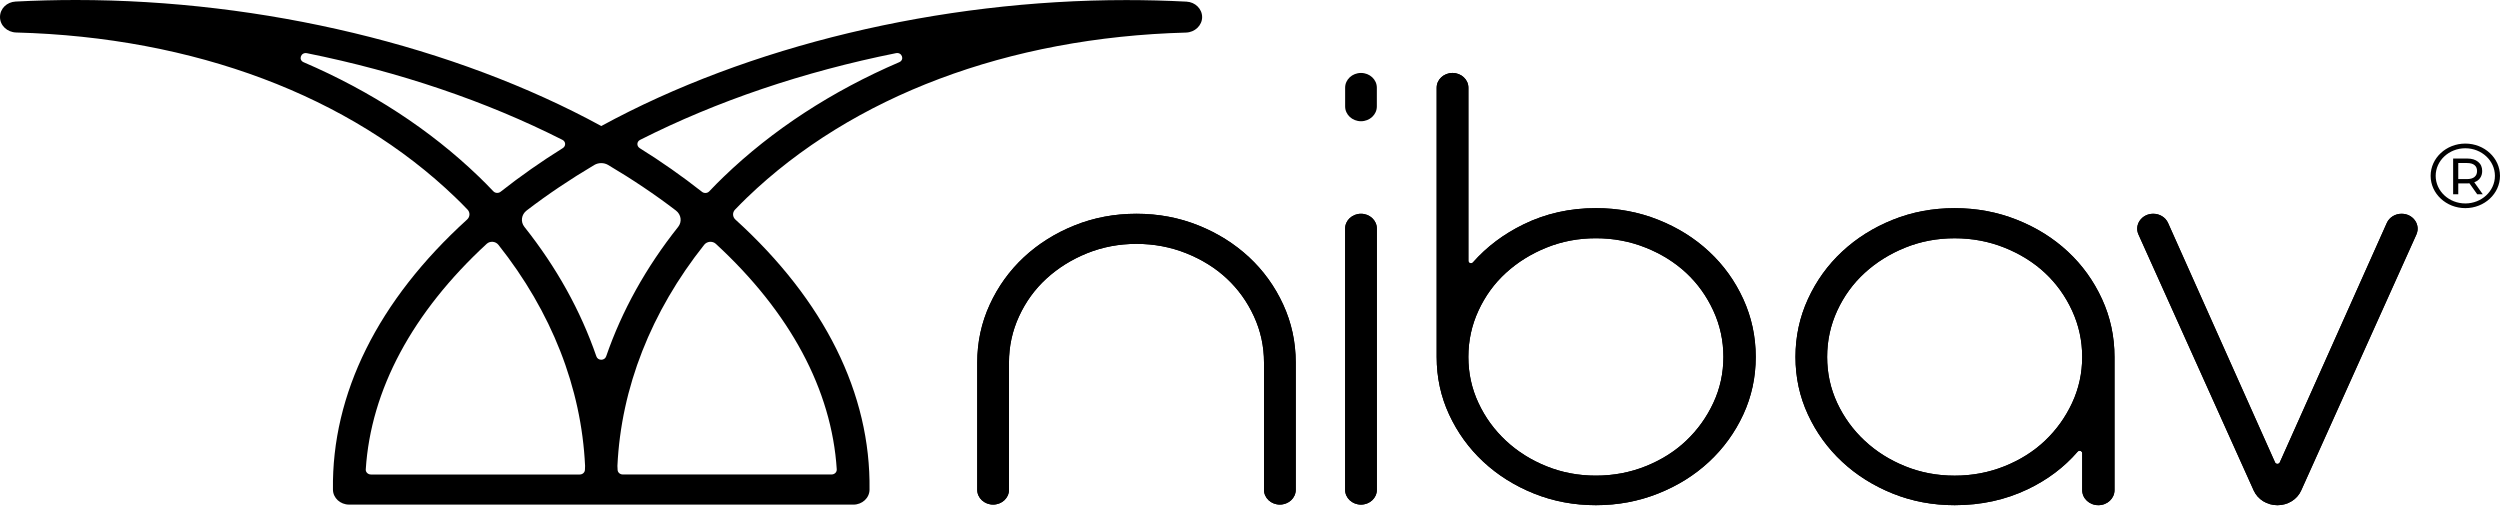 <svg width="95" height="20" viewBox="0 0 95 20" fill="none" xmlns="http://www.w3.org/2000/svg">
<path d="M52.32 3.333C52.32 3.023 52.05 2.772 51.718 2.772C51.385 2.772 51.115 3.023 51.115 3.333V4.045C51.115 4.355 51.385 4.607 51.718 4.607C52.05 4.607 52.32 4.355 52.32 4.045V3.333Z" fill="black"/>
<path d="M13.267 19.175C12.93 19.175 12.657 18.923 12.652 18.61C12.602 14.961 14.364 11.416 17.75 8.342C17.863 8.24 17.87 8.073 17.766 7.964C17.606 7.797 17.458 7.648 17.31 7.507C13.299 3.642 7.37 1.414 0.617 1.235C0.271 1.226 0 0.968 0 0.647C0 0.327 0.261 0.076 0.594 0.059C1.35 0.02 2.121 0 2.885 0C9.995 0 17.263 1.745 22.849 4.789C28.429 1.747 35.694 0.003 42.8 0.003C43.563 0.003 44.332 0.023 45.087 0.062C45.42 0.079 45.681 0.338 45.681 0.65C45.681 0.962 45.41 1.229 45.064 1.238C38.318 1.42 32.393 3.649 28.382 7.513C28.236 7.654 28.089 7.802 27.93 7.967C27.826 8.076 27.834 8.242 27.946 8.344C31.331 11.418 33.092 14.962 33.042 18.611C33.038 18.924 32.764 19.176 32.427 19.176H13.267V19.175ZM31.797 17.839C31.606 14.817 30.026 11.869 27.202 9.266C27.075 9.149 26.866 9.167 26.759 9.302C24.739 11.846 23.601 14.741 23.462 17.704L23.466 17.789C23.467 17.811 23.468 17.834 23.469 17.856C23.473 17.953 23.56 18.03 23.665 18.03H31.6C31.713 18.03 31.803 17.943 31.796 17.838L31.797 17.839ZM22.031 18.031C22.136 18.031 22.222 17.954 22.227 17.857C22.228 17.834 22.229 17.811 22.23 17.788L22.233 17.705C22.095 14.74 20.958 11.845 18.938 9.301C18.831 9.167 18.622 9.149 18.495 9.265C15.671 11.869 14.09 14.817 13.899 17.839C13.892 17.943 13.983 18.031 14.095 18.031H22.03H22.031ZM19.927 8.621C21.147 10.156 22.063 11.806 22.662 13.542C22.72 13.713 22.976 13.713 23.034 13.542C23.634 11.806 24.55 10.157 25.77 8.622C25.924 8.428 25.886 8.155 25.686 8.001C24.891 7.392 24.027 6.812 23.108 6.268C22.949 6.175 22.745 6.175 22.585 6.268C21.668 6.812 20.805 7.391 20.011 8C19.811 8.154 19.773 8.426 19.927 8.621ZM24.307 5.628C25.125 6.137 25.919 6.694 26.677 7.29C26.758 7.354 26.879 7.347 26.951 7.272C27.144 7.068 27.323 6.888 27.499 6.719C29.351 4.935 31.615 3.461 34.172 2.363C34.383 2.272 34.275 1.973 34.047 2.02C30.536 2.725 27.234 3.842 24.322 5.316C24.193 5.382 24.186 5.551 24.308 5.628H24.307ZM11.662 2.021C11.434 1.976 11.326 2.274 11.538 2.365C14.089 3.461 16.348 4.931 18.195 6.712C18.373 6.883 18.553 7.064 18.747 7.269C18.818 7.344 18.939 7.351 19.021 7.288C19.778 6.692 20.571 6.136 21.388 5.627C21.51 5.55 21.503 5.381 21.374 5.315C18.466 3.843 15.169 2.728 11.662 2.021Z" fill="black"/>
<path d="M43.187 8.123C44.021 8.123 44.806 8.271 45.54 8.566C46.274 8.861 46.915 9.264 47.465 9.774C48.013 10.285 48.446 10.886 48.763 11.576C49.08 12.267 49.238 13.001 49.238 13.778V18.613C49.238 18.923 48.968 19.174 48.635 19.174C48.301 19.174 48.032 18.923 48.032 18.613V13.778C48.032 13.159 47.905 12.573 47.649 12.019C47.394 11.465 47.05 10.987 46.618 10.584C46.185 10.181 45.671 9.861 45.076 9.623C44.481 9.386 43.851 9.267 43.187 9.267C42.522 9.267 41.896 9.386 41.308 9.623C40.721 9.861 40.208 10.181 39.767 10.584C39.326 10.987 38.979 11.465 38.724 12.019C38.468 12.573 38.341 13.159 38.341 13.778V18.613C38.341 18.923 38.072 19.174 37.738 19.174C37.405 19.174 37.135 18.923 37.135 18.613V13.778C37.135 13.001 37.293 12.267 37.61 11.576C37.927 10.886 38.36 10.285 38.908 9.774C39.457 9.264 40.098 8.861 40.832 8.566C41.566 8.271 42.351 8.123 43.185 8.123H43.187Z" fill="black"/>
<path d="M52.32 8.685C52.32 8.375 52.05 8.123 51.718 8.123C51.385 8.123 51.115 8.375 51.115 8.685V18.614C51.115 18.924 51.385 19.175 51.718 19.175C52.05 19.175 52.32 18.924 52.32 18.614V8.685Z" fill="black"/>
<path d="M60.644 7.909C61.478 7.909 62.266 8.056 63.008 8.351C63.751 8.646 64.396 9.049 64.944 9.56C65.493 10.07 65.926 10.671 66.243 11.362C66.559 12.053 66.718 12.786 66.718 13.563C66.718 14.341 66.559 15.071 66.243 15.754C65.926 16.438 65.493 17.035 64.944 17.546C64.396 18.056 63.751 18.459 63.008 18.754C62.266 19.049 61.478 19.197 60.644 19.197C59.809 19.197 59.025 19.049 58.29 18.754C57.556 18.459 56.915 18.056 56.366 17.546C55.818 17.035 55.385 16.438 55.068 15.754C54.751 15.071 54.593 14.341 54.593 13.563V3.333C54.593 3.023 54.863 2.772 55.196 2.772C55.529 2.772 55.799 3.023 55.799 3.333V9.914C55.799 9.999 55.914 10.038 55.972 9.971C56.498 9.375 57.141 8.893 57.898 8.524C58.741 8.113 59.656 7.909 60.645 7.909H60.644ZM60.644 9.053C59.979 9.053 59.353 9.171 58.766 9.409C58.178 9.646 57.665 9.967 57.224 10.369C56.783 10.772 56.436 11.251 56.181 11.804C55.925 12.358 55.798 12.945 55.798 13.563C55.798 14.182 55.925 14.765 56.181 15.312C56.436 15.859 56.784 16.337 57.224 16.747C57.665 17.158 58.178 17.481 58.766 17.718C59.353 17.956 59.979 18.074 60.644 18.074C61.308 18.074 61.938 17.956 62.533 17.718C63.128 17.481 63.642 17.157 64.075 16.747C64.507 16.337 64.851 15.859 65.106 15.312C65.362 14.765 65.489 14.182 65.489 13.563C65.489 12.945 65.362 12.358 65.106 11.804C64.851 11.251 64.507 10.772 64.075 10.369C63.642 9.967 63.128 9.646 62.533 9.409C61.938 9.171 61.308 9.053 60.644 9.053Z" fill="black"/>
<path d="M74.277 7.91C75.112 7.91 75.9 8.057 76.642 8.352C77.384 8.647 78.029 9.05 78.578 9.561C79.126 10.071 79.559 10.672 79.876 11.363C80.193 12.053 80.351 12.787 80.351 13.564V18.626C80.351 18.942 80.077 19.197 79.737 19.197C79.398 19.197 79.124 18.942 79.124 18.626V17.22C79.124 17.134 79.008 17.096 78.95 17.163C78.437 17.756 77.804 18.233 77.049 18.593C76.206 18.995 75.283 19.197 74.278 19.197C73.443 19.197 72.659 19.05 71.925 18.755C71.191 18.46 70.55 18.057 70.001 17.546C69.453 17.036 69.02 16.439 68.703 15.755C68.386 15.072 68.228 14.342 68.228 13.564C68.228 12.787 68.386 12.053 68.703 11.363C69.02 10.672 69.453 10.071 70.001 9.561C70.55 9.05 71.191 8.647 71.925 8.352C72.659 8.057 73.443 7.91 74.278 7.91H74.277ZM74.277 9.054C73.612 9.054 72.987 9.172 72.399 9.409C71.812 9.647 71.298 9.967 70.858 10.37C70.417 10.773 70.07 11.252 69.814 11.805C69.559 12.359 69.432 12.945 69.432 13.564C69.432 14.183 69.559 14.766 69.814 15.313C70.07 15.86 70.418 16.339 70.858 16.748C71.298 17.159 71.812 17.482 72.399 17.719C72.987 17.957 73.612 18.075 74.277 18.075C74.942 18.075 75.572 17.957 76.167 17.719C76.761 17.482 77.276 17.158 77.709 16.748C78.141 16.338 78.485 15.86 78.74 15.313C78.995 14.766 79.123 14.183 79.123 13.564C79.123 12.945 78.995 12.359 78.74 11.805C78.485 11.252 78.141 10.773 77.709 10.37C77.276 9.967 76.761 9.647 76.167 9.409C75.572 9.172 74.942 9.054 74.277 9.054Z" fill="black"/>
<path d="M91.823 8.91L87.443 18.641C87.291 18.979 86.937 19.198 86.543 19.198C86.15 19.198 85.795 18.979 85.642 18.641L81.262 8.91C81.094 8.537 81.388 8.123 81.823 8.123C82.07 8.123 82.291 8.261 82.386 8.473L86.452 17.572C86.485 17.646 86.598 17.646 86.632 17.572L90.699 8.473C90.793 8.262 91.015 8.123 91.261 8.123C91.696 8.123 91.99 8.536 91.822 8.91H91.823Z" fill="black"/>
<path d="M43.187 8.123C44.021 8.123 44.806 8.271 45.54 8.566C46.274 8.861 46.915 9.264 47.465 9.774C48.013 10.285 48.446 10.886 48.763 11.576C49.08 12.267 49.238 13.001 49.238 13.778V18.613C49.238 18.923 48.968 19.174 48.635 19.174C48.301 19.174 48.032 18.923 48.032 18.613V13.778C48.032 13.159 47.905 12.573 47.649 12.019C47.394 11.465 47.05 10.987 46.618 10.584C46.185 10.181 45.671 9.861 45.076 9.623C44.481 9.386 43.851 9.267 43.187 9.267C42.522 9.267 41.896 9.386 41.308 9.623C40.721 9.861 40.208 10.181 39.767 10.584C39.326 10.987 38.979 11.465 38.724 12.019C38.468 12.573 38.341 13.159 38.341 13.778V18.613C38.341 18.923 38.072 19.174 37.738 19.174C37.405 19.174 37.135 18.923 37.135 18.613V13.778C37.135 13.001 37.293 12.267 37.61 11.576C37.927 10.886 38.36 10.285 38.908 9.774C39.457 9.264 40.098 8.861 40.832 8.566C41.566 8.271 42.351 8.123 43.185 8.123H43.187Z" fill="black"/>
<path d="M52.32 8.685C52.32 8.375 52.05 8.123 51.718 8.123C51.385 8.123 51.115 8.375 51.115 8.685V18.614C51.115 18.924 51.385 19.175 51.718 19.175C52.05 19.175 52.32 18.924 52.32 18.614V8.685Z" fill="black"/>
<path d="M60.644 7.909C61.478 7.909 62.266 8.056 63.008 8.351C63.751 8.646 64.396 9.049 64.944 9.56C65.493 10.07 65.926 10.671 66.243 11.362C66.559 12.053 66.718 12.786 66.718 13.563C66.718 14.341 66.559 15.071 66.243 15.754C65.926 16.438 65.493 17.035 64.944 17.546C64.396 18.056 63.751 18.459 63.008 18.754C62.266 19.049 61.478 19.197 60.644 19.197C59.809 19.197 59.025 19.049 58.29 18.754C57.556 18.459 56.915 18.056 56.366 17.546C55.818 17.035 55.385 16.438 55.068 15.754C54.751 15.071 54.593 14.341 54.593 13.563V3.333C54.593 3.023 54.863 2.772 55.196 2.772C55.529 2.772 55.799 3.023 55.799 3.333V9.914C55.799 9.999 55.914 10.038 55.972 9.971C56.498 9.375 57.141 8.893 57.898 8.524C58.741 8.113 59.656 7.909 60.645 7.909H60.644ZM60.644 9.053C59.979 9.053 59.353 9.171 58.766 9.409C58.178 9.646 57.665 9.967 57.224 10.369C56.783 10.772 56.436 11.251 56.181 11.804C55.925 12.358 55.798 12.945 55.798 13.563C55.798 14.182 55.925 14.765 56.181 15.312C56.436 15.859 56.784 16.337 57.224 16.747C57.665 17.158 58.178 17.481 58.766 17.718C59.353 17.956 59.979 18.074 60.644 18.074C61.308 18.074 61.938 17.956 62.533 17.718C63.128 17.481 63.642 17.157 64.075 16.747C64.507 16.337 64.851 15.859 65.106 15.312C65.362 14.765 65.489 14.182 65.489 13.563C65.489 12.945 65.362 12.358 65.106 11.804C64.851 11.251 64.507 10.772 64.075 10.369C63.642 9.967 63.128 9.646 62.533 9.409C61.938 9.171 61.308 9.053 60.644 9.053Z" fill="black"/>
<path d="M74.277 7.91C75.112 7.91 75.9 8.057 76.642 8.352C77.384 8.647 78.029 9.05 78.578 9.561C79.126 10.071 79.559 10.672 79.876 11.363C80.193 12.053 80.351 12.787 80.351 13.564V18.626C80.351 18.942 80.077 19.197 79.737 19.197C79.398 19.197 79.124 18.942 79.124 18.626V17.22C79.124 17.134 79.008 17.096 78.95 17.163C78.437 17.756 77.804 18.233 77.049 18.593C76.206 18.995 75.283 19.197 74.278 19.197C73.443 19.197 72.659 19.05 71.925 18.755C71.191 18.46 70.55 18.057 70.001 17.546C69.453 17.036 69.02 16.439 68.703 15.755C68.386 15.072 68.228 14.342 68.228 13.564C68.228 12.787 68.386 12.053 68.703 11.363C69.02 10.672 69.453 10.071 70.001 9.561C70.55 9.05 71.191 8.647 71.925 8.352C72.659 8.057 73.443 7.91 74.278 7.91H74.277ZM74.277 9.054C73.612 9.054 72.987 9.172 72.399 9.409C71.812 9.647 71.298 9.967 70.858 10.37C70.417 10.773 70.07 11.252 69.814 11.805C69.559 12.359 69.432 12.945 69.432 13.564C69.432 14.183 69.559 14.766 69.814 15.313C70.07 15.86 70.418 16.339 70.858 16.748C71.298 17.159 71.812 17.482 72.399 17.719C72.987 17.957 73.612 18.075 74.277 18.075C74.942 18.075 75.572 17.957 76.167 17.719C76.761 17.482 77.276 17.158 77.709 16.748C78.141 16.338 78.485 15.86 78.74 15.313C78.995 14.766 79.123 14.183 79.123 13.564C79.123 12.945 78.995 12.359 78.74 11.805C78.485 11.252 78.141 10.773 77.709 10.37C77.276 9.967 76.761 9.647 76.167 9.409C75.572 9.172 74.942 9.054 74.277 9.054Z" fill="black"/>
<path d="M91.823 8.91L87.443 18.641C87.291 18.979 86.937 19.198 86.543 19.198C86.15 19.198 85.795 18.979 85.642 18.641L81.262 8.91C81.094 8.537 81.388 8.123 81.823 8.123C82.07 8.123 82.291 8.261 82.386 8.473L86.452 17.572C86.485 17.646 86.598 17.646 86.632 17.572L90.699 8.473C90.793 8.262 91.015 8.123 91.261 8.123C91.696 8.123 91.99 8.536 91.822 8.91H91.823Z" fill="black"/>
<path d="M94.134 7.382L93.839 6.966C93.802 6.968 93.773 6.969 93.753 6.969H93.414V7.382H93.219V6.024H93.752C93.929 6.024 94.068 6.066 94.17 6.151C94.272 6.235 94.323 6.35 94.323 6.498C94.323 6.602 94.296 6.692 94.244 6.765C94.193 6.839 94.118 6.893 94.022 6.926L94.345 7.382H94.132H94.134ZM94.03 6.725C94.096 6.672 94.128 6.597 94.128 6.499C94.128 6.4 94.096 6.325 94.03 6.273C93.965 6.221 93.871 6.195 93.747 6.195H93.414V6.805H93.747C93.87 6.805 93.965 6.779 94.03 6.726V6.725Z" fill="black"/>
<path d="M93.682 7.909C92.956 7.909 92.364 7.359 92.364 6.682C92.364 6.006 92.956 5.456 93.682 5.456C94.409 5.456 95 6.006 95 6.682C95 7.359 94.409 7.909 93.682 7.909ZM93.682 5.634C93.061 5.634 92.556 6.105 92.556 6.682C92.556 7.26 93.061 7.731 93.682 7.731C94.303 7.731 94.807 7.26 94.807 6.682C94.807 6.105 94.303 5.634 93.682 5.634Z" fill="black"/>
</svg>
